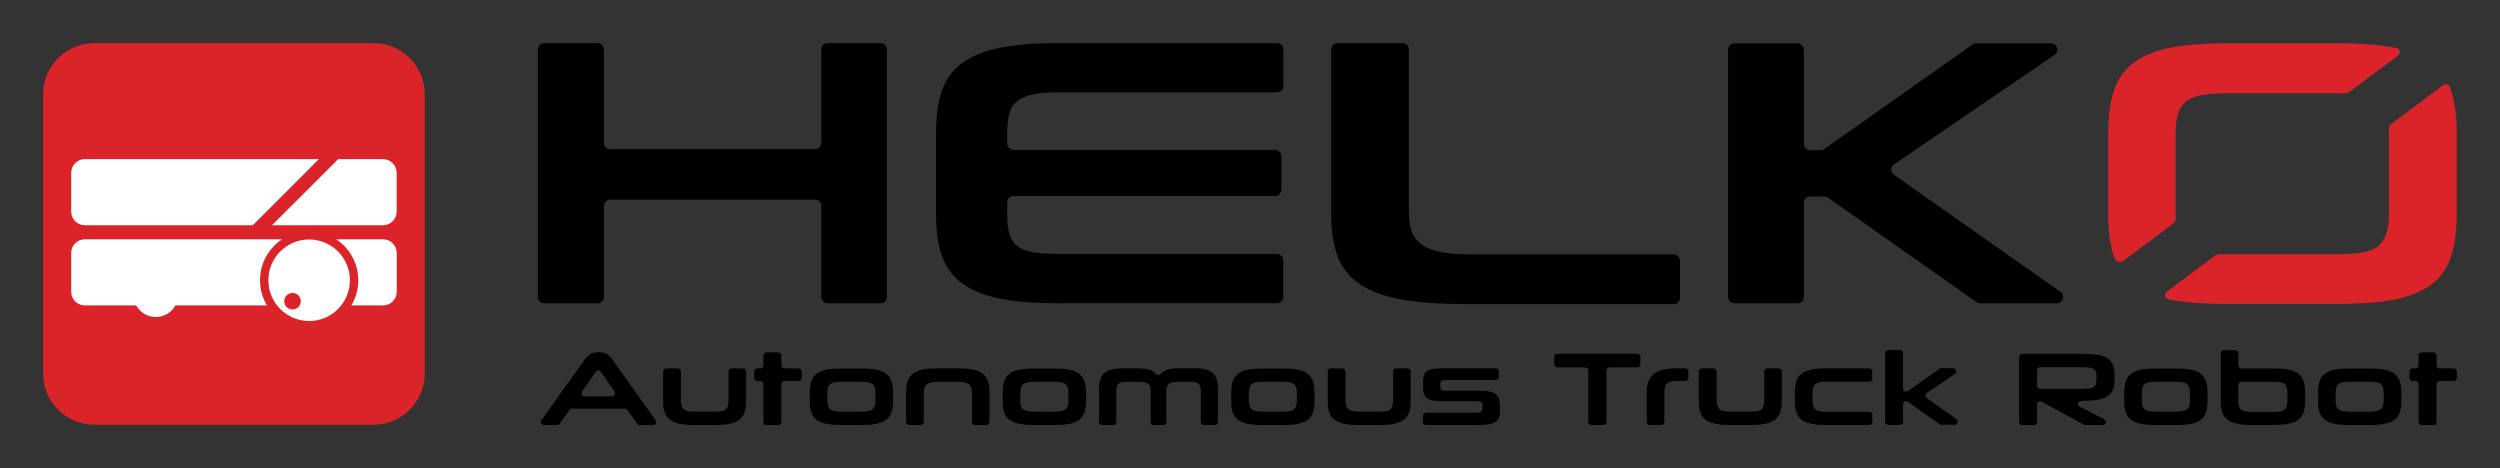 <svg xmlns="http://www.w3.org/2000/svg" xmlns:xlink="http://www.w3.org/1999/xlink" id="Livello_1" x="0px" y="0px" viewBox="0 0 2900 543" style="enable-background:new 0 0 2900 543;" xml:space="preserve"><rect x="0" y="0" width="2900" height="543" fill="#333333" stroke="none"/><style type="text/css">	.st0{fill:#DB232A;}	.st1{fill:#FFFFFF;}</style><g>	<path class="st0" d="M109.3,492.7h324.1c32.6,0,59.3-26.7,59.3-59.3V109.3c0-32.6-26.7-59.3-59.3-59.3H109.3  C76.7,50,50,76.7,50,109.3v324.1C50,466,76.7,492.7,109.3,492.7"></path>	<path class="st1" d="M392.3,184.6h52c8.7,0,15.8,7.1,15.8,15.8v45.1c0,8.7-7.1,15.8-15.8,15.8H315.5L392.3,184.6z"></path>	<path class="st1" d="M98.4,184.6h271.5l-76.5,76.5l0.3,0.2H98.4c-8.7,0-15.8-7.1-15.8-15.8v-45.1C82.6,191.7,89.7,184.6,98.4,184.6  "></path>	<path class="st1" d="M311.3,325.1c0,26.1,21.2,47.3,47.3,47.3c26.1,0,47.3-21.2,47.3-47.3c0-26.1-21.2-47.3-47.3-47.3  C332.5,277.8,311.3,298.9,311.3,325.1 M329.7,349.4c0-5.3,4.3-9.6,9.6-9.6c5.3,0,9.6,4.3,9.6,9.6c0,5.3-4.3,9.6-9.6,9.6  C333.9,359,329.7,354.7,329.7,349.4"></path>	<path class="st1" d="M460.2,293.4v45.1c0,8.7-7.1,15.8-15.8,15.8h-36.9c5.1-8.5,8.1-18.5,8.1-29.2c0-19.8-10.2-37.3-25.6-47.5h54.4  C453.1,277.6,460.2,284.7,460.2,293.4"></path>	<path class="st1" d="M98.4,277.6h228.8c-15.4,10.2-25.6,27.7-25.6,47.5c0,10.7,3,20.7,8.1,29.2H203.5c-4.4,8-13,13.4-22.8,13.4  c-9.8,0-18.3-5.4-22.8-13.4H98.4c-8.7,0-15.8-7.1-15.8-15.8v-45.1C82.6,284.7,89.7,277.6,98.4,277.6"></path>	<path d="M2296.8,351.8h89.1c7.1,0,10-9.2,4.2-13.3l-193.2-135.8c-4.2-2.9-4.1-9.1,0.1-12l186.4-127.1c5.9-4,3.1-13.3-4.1-13.3  h-86.8c-1.5,0-3,0.5-4.2,1.3l-172.3,121.3c-1.2,0.9-2.7,1.3-4.2,1.3h-12c-4,0-7.3-3.3-7.3-7.3V57.6c0-4-3.3-7.3-7.3-7.3h-73.3  c-4,0-7.3,3.3-7.3,7.3v286.9c0,4,3.3,7.3,7.3,7.3h73.3c4,0,7.3-3.3,7.3-7.3V235.2c0-4,3.3-7.3,7.3-7.3h16.4c1.5,0,3,0.5,4.2,1.3  l172.4,121.3C2293.8,351.4,2295.3,351.8,2296.8,351.8"></path>	<path d="M952.7,344.5V238.8c0-4-3.3-7.3-7.3-7.3H707.9c-4,0-7.3,3.3-7.3,7.3v105.8c0,4-3.3,7.3-7.3,7.3h-62c-4,0-7.3-3.3-7.3-7.3  V57.3c0-4,3.3-7.3,7.3-7.3h62c4,0,7.3,3.3,7.3,7.3v108.4c0,4,3.3,7.3,7.3,7.3h237.5c4,0,7.3-3.3,7.3-7.3V57.3c0-4,3.3-7.3,7.3-7.3  h61.5c4,0,7.3,3.3,7.3,7.3v287.2c0,4-3.3,7.3-7.3,7.3H960C956,351.8,952.7,348.6,952.7,344.5"></path>	<path d="M1228.1,351.8c-27.4,0-50.2-1.8-68.4-5.5c-18.3-3.7-32.9-9.6-43.8-17.7c-10.9-8.1-18.7-18.7-23.3-31.9  c-4.6-13.1-6.8-29.3-6.8-48.5v-94.7c0-18.9,2.3-35,6.8-48.2c4.6-13.3,12.3-24,23.3-32.1c11-8.1,25.5-14,43.8-17.7  c18.2-3.7,41-5.5,68.4-5.5h253.3c4,0,7.3,3.3,7.3,7.3v42.5c0,4-3.3,7.3-7.3,7.3h-253.3c-12,0-21.9,0.8-29.6,2.4  c-7.7,1.6-13.8,4.2-18.3,7.7c-4.6,3.5-7.7,8.3-9.3,14.2c-1.6,5.9-2.5,13.3-2.5,22.1v13.1c0,4,3.3,7.3,7.3,7.3h303.4  c4,0,7.3,3.3,7.3,7.3v38.9c0,4-3.3,7.3-7.3,7.3h-303.4c-4,0-7.3,3.3-7.3,7.3v13.9c0,9.1,0.8,16.7,2.5,22.6c1.6,5.9,4.6,10.6,9,14.1  c4.4,3.5,10.5,6,18.3,7.3c7.8,1.3,17.8,2,29.8,2h253.3c4,0,7.3,3.3,7.3,7.3v42.5c0,4-3.3,7.3-7.3,7.3H1228.1z"></path>	<path d="M1699.4,352.7c-29.8,0-54.7-1.8-74.6-5.5c-19.9-3.7-35.8-9.6-47.7-17.8c-11.9-8.1-20.4-18.8-25.4-32  c-5-13.2-7.5-29.4-7.5-48.6V57.3c0-4,3.3-7.3,7.3-7.3h75.5c4,0,7.3,3.3,7.3,7.3v188.9c0,8.9,1.1,16.4,3.3,22.4  c2.2,6.1,6.1,11.1,11.6,15.1c5.6,4,13,6.9,22.4,8.7c9.3,1.8,21.2,2.7,35.5,2.7h234.4c4,0,7.3,3.3,7.3,7.3v43.1c0,4-3.3,7.3-7.3,7.3  H1699.4z"></path>	<path class="st0" d="M2834.3,98.6l-60.4,45.2c-2,1.5-3.1,3.8-2.9,6.2c0.1,2.2,0.2,4.6,0.2,7v89.1c0,9.8-1,17.8-2.9,24.2  c-1.9,6.4-5.1,11.4-9.6,15.1c-4.5,3.7-10.6,6.2-18.4,7.5c-7.8,1.3-17.4,2-28.8,2h-127.6c-3.6,0-7-0.1-10.3-0.1  c-1.1,0-2.3,0.3-3.2,1l-57,42.6c-3.3,2.5-2.2,7.7,1.8,8.6c0,0,0.1,0,0.1,0c17.3,3.7,38.9,5.5,64.8,5.5h134.3  c26.3,0,48.1-1.8,65.4-5.5c17.3-3.7,31.1-9.6,41.5-17.7c10.4-8.1,17.7-18.8,22-31.9c4.3-13.2,6.5-29.3,6.5-48.6v-94.9  c0-18.9-2.2-35-6.5-48.3c-0.6-1.7-1.2-3.4-1.8-5C2840.5,97.7,2836.8,96.7,2834.3,98.6"></path>	<path class="st0" d="M2463.7,302.2l57.3-42.8c1.9-1.4,3-3.7,2.9-6.1c-0.1-2.2-0.2-4.6-0.2-7.1V157c0-9.5,0.8-17.3,2.3-23.5  c1.6-6.2,4.6-11.2,9.1-15.1c4.5-3.8,10.6-6.5,18.4-8c7.8-1.5,17.9-2.2,30.3-2.2h127.6c3,0,5.8,0.1,8.6,0.1c1.8,0,3.4-0.6,4.8-1.3  l57.1-42.6c3.3-2.5,2.2-7.7-1.8-8.6l-0.1,0c-17.3-3.7-39.1-5.5-65.4-5.5h-134.3c-25.9,0-47.5,1.9-64.8,5.5  c-17.3,3.7-31.1,9.6-41.5,17.7c-10.4,8.1-17.7,18.8-22,32.1c-4.3,13.3-6.5,29.4-6.5,48.3v94.9c0,19.2,2.2,35.4,6.5,48.6  c0.2,0.5,0.3,1,0.5,1.5C2454.1,303.5,2459.7,305.2,2463.7,302.2"></path>	<path d="M724.7,474h-61.3c-1.2,0-2.3,0.6-2.9,1.5l-11.2,16c-0.7,1-1.8,1.5-2.9,1.5H631c-2.9,0-4.6-3.3-2.9-5.7l50.5-70.6  c1.7-2.3,3.6-4.3,5.9-5.8c2.3-1.5,5.6-2.3,9.9-2.3c4.2,0,7.5,0.8,9.8,2.3c2.3,1.5,4.3,3.5,5.9,5.8l50.3,70.7c1.7,2.4,0,5.7-2.9,5.7  h-15.4c-1.2,0-2.3-0.6-2.9-1.5l-11.5-16C727,474.5,725.9,474,724.7,474 M678.2,459.8h31.7c2.9,0,4.6-3.3,3-5.7L697,431.4  c-1.4-2.1-4.5-2.1-5.9,0l-15.8,22.7C673.6,456.5,675.3,459.8,678.2,459.8"></path>	<path d="M805,493c-6.9,0-12.6-0.5-17.2-1.5c-4.6-1-8.3-2.6-11-4.9c-2.8-2.2-4.7-5.1-5.9-8.7c-1.2-3.6-1.7-8-1.7-13.3v-33.7  c0-2,1.6-3.6,3.6-3.6h13.5c2,0,3.6,1.6,3.6,3.6v33.2c0,2.8,0.3,5.1,0.9,6.8c0.6,1.7,1.5,3.1,2.8,4.1c1.3,1,3,1.6,5.2,2  c2.2,0.4,4.8,0.5,7.9,0.5h21.5c3.3,0,6.1-0.2,8.3-0.5c2.2-0.4,3.9-1,5.2-2c1.2-1,2.1-2.3,2.6-4.1c0.5-1.7,0.8-4,0.8-6.8v-33.2  c0-2,1.6-3.6,3.6-3.6h13.2c2,0,3.6,1.6,3.6,3.6v33.7c0,5.2-0.6,9.7-1.7,13.3c-1.2,3.6-3.1,6.5-5.9,8.7c-2.8,2.2-6.5,3.8-11.1,4.9  c-4.6,1-10.5,1.5-17.4,1.5H805z"></path>	<path d="M885.5,489.4v-43.8c0-2-1.6-3.6-3.6-3.6h-3.3c-2,0-3.6-1.6-3.6-3.6v-7.5c0-2,1.6-3.6,3.6-3.6h3.3c2,0,3.6-1.6,3.6-3.6  v-11.3c0-2,1.6-3.6,3.6-3.6h13.7c2,0,3.6,1.6,3.6,3.6v11.3c0,2,1.6,3.6,3.6,3.6h16.4c2,0,3.6,1.6,3.6,3.6v7.5c0,2-1.6,3.6-3.6,3.6  H910c-2,0-3.6,1.6-3.6,3.6v43.8c0,2-1.6,3.6-3.6,3.6h-13.7C887.1,493,885.5,491.4,885.5,489.4"></path>	<path d="M975.1,493c-6.9,0-12.6-0.5-17.2-1.5c-4.6-1-8.3-2.6-11-4.8c-2.8-2.2-4.7-5.1-5.9-8.7c-1.2-3.6-1.7-8-1.7-13.3v-8.8  c0-5.2,0.6-9.7,1.7-13.3c1.1-3.6,3.1-6.6,5.9-8.8c2.7-2.2,6.4-3.8,11-4.8c4.6-1,10.3-1.5,17.2-1.5h24.9c7,0,12.8,0.5,17.4,1.5  c4.6,1,8.3,2.6,11,4.9c2.8,2.3,4.7,5.2,5.9,8.8c1.1,3.6,1.7,8.1,1.7,13.3v8.7c0,5.2-0.6,9.7-1.7,13.3c-1.2,3.6-3.1,6.5-5.9,8.7  c-2.7,2.2-6.4,3.8-11,4.8c-4.6,1-10.4,1.5-17.4,1.5H975.1z M1015.5,456.4c0-2.7-0.3-5-0.8-6.8c-0.5-1.8-1.4-3.2-2.8-4.2  c-1.3-1-3.2-1.7-5.6-2.1c-2.4-0.4-5.4-0.5-9.1-0.5h-19.4c-3.7,0-6.7,0.2-9,0.5c-2.3,0.4-4.2,1-5.5,2.1c-1.3,1-2.3,2.4-2.8,4.2  c-0.5,1.8-0.8,4-0.8,6.8v7.7c0,2.7,0.2,5,0.8,6.7c0.5,1.7,1.4,3.1,2.8,4.1c1.3,1,3.2,1.7,5.5,2.1c2.3,0.4,5.4,0.6,9,0.6h19.4  c3.7,0,6.7-0.2,9.1-0.6c2.4-0.4,4.3-1.1,5.6-2.1c1.3-1,2.3-2.4,2.8-4.1c0.5-1.7,0.8-4,0.8-6.7V456.4z"></path>	<path d="M1131,493c-2,0-3.6-1.6-3.6-3.6v-33c0-2.7-0.2-5-0.8-6.7c-0.5-1.7-1.4-3.1-2.6-4.1c-1.2-1-2.9-1.7-5.1-2.1  c-2.2-0.4-4.9-0.6-8.2-0.6h-22.3c-3.2,0-5.9,0.2-8.1,0.6c-2.2,0.4-3.9,1.1-5.2,2.1c-1.3,1-2.2,2.4-2.7,4.1c-0.5,1.7-0.8,4-0.8,6.7  v33c0,2-1.6,3.6-3.6,3.6h-13.3c-2,0-3.6-1.6-3.6-3.6v-33.6c0-5.2,0.6-9.7,1.7-13.3c1.1-3.6,3.1-6.6,5.9-8.8c2.8-2.2,6.4-3.8,11-4.9  c4.6-1,10.3-1.5,17.2-1.5h24.9c7,0,12.8,0.5,17.4,1.5c4.6,1,8.3,2.6,11,4.9c2.7,2.2,4.7,5.1,5.9,8.8c1.2,3.6,1.7,8.1,1.7,13.3v33.6  c0,2-1.6,3.6-3.6,3.6H1131z"></path>	<path d="M1198.9,493c-6.9,0-12.6-0.5-17.2-1.5c-4.6-1-8.3-2.6-11-4.8c-2.8-2.2-4.7-5.1-5.9-8.7c-1.2-3.6-1.7-8-1.7-13.3v-8.8  c0-5.2,0.6-9.7,1.7-13.3c1.1-3.6,3.1-6.6,5.9-8.8c2.7-2.2,6.4-3.8,11-4.8c4.6-1,10.3-1.5,17.2-1.5h24.9c7,0,12.8,0.5,17.4,1.5  c4.6,1,8.3,2.6,11,4.9c2.8,2.3,4.7,5.2,5.9,8.8c1.1,3.6,1.7,8.1,1.7,13.3v8.7c0,5.2-0.6,9.7-1.7,13.3c-1.2,3.6-3.1,6.5-5.9,8.7  c-2.7,2.2-6.4,3.8-11,4.8c-4.6,1-10.4,1.5-17.4,1.5H1198.9z M1239.3,456.4c0-2.7-0.3-5-0.8-6.8c-0.5-1.8-1.4-3.2-2.8-4.2  c-1.3-1-3.2-1.7-5.6-2.1c-2.4-0.4-5.4-0.5-9.1-0.5h-19.4c-3.7,0-6.7,0.2-9,0.5c-2.3,0.4-4.2,1-5.5,2.1c-1.3,1-2.3,2.4-2.8,4.2  c-0.5,1.8-0.8,4-0.8,6.8v7.7c0,2.7,0.2,5,0.8,6.7c0.5,1.7,1.4,3.1,2.8,4.1c1.3,1,3.2,1.7,5.5,2.1c2.3,0.4,5.4,0.6,9,0.6h19.4  c3.7,0,6.7-0.2,9.1-0.6c2.4-0.4,4.3-1.1,5.6-2.1c1.3-1,2.3-2.4,2.8-4.1c0.5-1.7,0.8-4,0.8-6.7V456.4z"></path>	<path d="M1396.5,493c-2,0-3.6-1.6-3.6-3.6v-35.9c0-4.1-0.9-6.9-2.7-8.4c-1.8-1.5-4.7-2.2-8.6-2.2h-13.4c-3,0-5.5,0.2-7.5,0.5  s-3.5,1-4.7,1.8c-1.2,0.8-2,1.9-2.4,3.3c-0.5,1.3-0.7,3-0.7,5v35.9c0,2-1.6,3.6-3.6,3.6h-10.9c-2,0-3.6-1.6-3.6-3.6v-35.9  c0-2-0.2-3.7-0.6-5c-0.4-1.3-1.2-2.4-2.3-3.3c-1.2-0.9-2.7-1.5-4.8-1.8c-2-0.4-4.6-0.5-7.7-0.5h-13.1c-4.1,0-7.1,0.7-8.8,2.2  c-1.7,1.5-2.6,4.3-2.6,8.4v35.9c0,2-1.6,3.6-3.6,3.6h-12.8c-2,0-3.6-1.6-3.6-3.6v-38.6c0-4,0.5-7.5,1.4-10.5  c0.9-2.9,2.4-5.4,4.5-7.3c2.1-1.9,4.9-3.4,8.3-4.3c3.4-0.9,7.6-1.4,12.5-1.4h18.1c3.8,0,7,0.2,9.7,0.7c2.7,0.5,5,1.2,6.9,2.1  c1.9,0.9,3.4,2.1,4.5,3.6c1.4,1.8,4.1,1.9,5.6,0.1c1.2-1.5,2.8-2.7,4.6-3.7c3.6-1.9,9.1-2.9,16.5-2.9h18.6c5,0,9.1,0.5,12.5,1.4  c3.4,0.9,6.2,2.4,8.3,4.3c2.1,1.9,3.6,4.4,4.5,7.3c0.9,2.9,1.4,6.4,1.4,10.5v38.6c0,2-1.6,3.6-3.6,3.6H1396.5z"></path>	<path d="M1464,493c-6.9,0-12.6-0.5-17.2-1.5c-4.6-1-8.3-2.6-11-4.8c-2.8-2.2-4.7-5.1-5.9-8.7c-1.2-3.6-1.7-8-1.7-13.3v-8.8  c0-5.2,0.6-9.7,1.7-13.3c1.1-3.6,3.1-6.6,5.9-8.8c2.7-2.2,6.4-3.8,11-4.8c4.6-1,10.3-1.5,17.2-1.5h24.9c7,0,12.8,0.5,17.4,1.5  c4.6,1,8.3,2.6,11,4.9c2.8,2.3,4.7,5.2,5.9,8.8c1.1,3.6,1.7,8.1,1.7,13.3v8.7c0,5.2-0.6,9.7-1.7,13.3c-1.2,3.6-3.1,6.5-5.9,8.7  c-2.7,2.2-6.4,3.8-11,4.8c-4.6,1-10.4,1.5-17.4,1.5H1464z M1504.4,456.4c0-2.7-0.3-5-0.8-6.8c-0.5-1.8-1.4-3.2-2.8-4.2  c-1.3-1-3.2-1.7-5.6-2.1c-2.4-0.4-5.4-0.5-9.1-0.5h-19.4c-3.7,0-6.7,0.2-9,0.5c-2.3,0.4-4.2,1-5.5,2.1c-1.3,1-2.3,2.4-2.8,4.2  c-0.5,1.8-0.8,4-0.8,6.8v7.7c0,2.7,0.2,5,0.8,6.7c0.5,1.7,1.4,3.1,2.8,4.1c1.3,1,3.2,1.7,5.5,2.1c2.3,0.4,5.4,0.6,9,0.6h19.4  c3.7,0,6.7-0.2,9.1-0.6c2.4-0.4,4.3-1.1,5.6-2.1c1.3-1,2.3-2.4,2.8-4.1c0.5-1.7,0.8-4,0.8-6.7V456.4z"></path>	<path d="M1575.9,493c-6.9,0-12.6-0.5-17.2-1.5c-4.6-1-8.3-2.6-11-4.9c-2.8-2.2-4.7-5.1-5.9-8.7c-1.2-3.6-1.7-8-1.7-13.3v-33.7  c0-2,1.6-3.6,3.6-3.6h13.5c2,0,3.6,1.6,3.6,3.6v33.2c0,2.8,0.3,5.1,0.9,6.8c0.6,1.7,1.5,3.1,2.8,4.1c1.3,1,3,1.6,5.2,2  c2.2,0.4,4.8,0.5,7.9,0.5h21.5c3.3,0,6.1-0.2,8.3-0.5c2.2-0.4,3.9-1,5.2-2c1.2-1,2.1-2.3,2.6-4.1c0.5-1.7,0.8-4,0.8-6.8v-33.2  c0-2,1.6-3.6,3.6-3.6h13.2c2,0,3.6,1.6,3.6,3.6v33.7c0,5.2-0.6,9.7-1.7,13.3c-1.2,3.6-3.1,6.5-5.9,8.7c-2.8,2.2-6.5,3.8-11.1,4.9  c-4.6,1-10.5,1.5-17.4,1.5H1575.9z"></path>	<path d="M1740,475.5c0,3.2-0.3,6-1,8.2c-0.7,2.2-1.9,4-3.8,5.4c-1.9,1.4-4.5,2.4-7.7,3c-3.3,0.6-7.5,0.9-12.7,0.9h-60.6  c-2,0-3.6-1.6-3.6-3.6v-7c0-2,1.6-3.6,3.6-3.6h58c2.8,0,4.7-0.4,5.8-1.2c1.1-0.8,1.7-2.3,1.7-4.6v-2.2c0-2.4-0.5-3.9-1.6-4.5  c-1.1-0.6-2.8-0.9-5.3-0.9h-41.9c-4.2,0-7.6-0.4-10.3-1.1c-2.6-0.7-4.7-1.8-6.1-3.3c-1.5-1.5-2.5-3.2-3-5.4  c-0.5-2.1-0.8-4.7-0.8-7.6v-5c0-2.8,0.3-5.2,1-7.3c0.7-2,1.8-3.7,3.4-4.9c1.6-1.3,3.7-2.2,6.3-2.7c2.7-0.6,6-0.9,10.1-0.9h63.5  c2,0,3.6,1.6,3.6,3.6v6.5c0,2-1.6,3.6-3.6,3.6h-58.6c-2,0-3.5,0.3-4.3,1c-0.9,0.7-1.3,1.8-1.3,3.5v3c0,1.9,0.4,3.1,1.2,3.8  c0.8,0.6,2.2,1,4,1h40.5c4.8,0,8.7,0.3,11.7,1c3,0.7,5.4,1.8,7.2,3.3c1.7,1.5,2.9,3.4,3.6,5.8c0.6,2.4,1,5.3,1,8.8V475.5z"></path>	<path d="M1842.4,489.4v-59.6c0-2-1.6-3.6-3.6-3.6h-32.2c-2,0-3.6-1.6-3.6-3.6v-8.7c0-2,1.6-3.6,3.6-3.6h92.7c2,0,3.6,1.6,3.6,3.6  v8.7c0,2-1.6,3.6-3.6,3.6h-32.2c-2,0-3.6,1.6-3.6,3.6v59.6c0,2-1.6,3.6-3.6,3.6H1846C1844,493,1842.4,491.4,1842.4,489.4"></path>	<path d="M1913.9,493c-2,0-3.6-1.6-3.6-3.6v-34.5c0-4.9,0.6-9.1,1.9-12.6c1.3-3.5,3.3-6.3,6.1-8.5c2.8-2.2,6.4-3.9,10.8-4.9  c4.4-1,9.8-1.6,16.1-1.6h9.8c2,0,3.6,1.6,3.6,3.6v7.5c0,2-1.6,3.6-3.6,3.6h-9.2c-2.9,0-5.2,0.2-7.2,0.6c-1.9,0.4-3.5,1.1-4.6,2.1  c-1.2,1-2,2.3-2.5,4c-0.5,1.7-0.8,3.8-0.8,6.4v34.3c0,2-1.6,3.6-3.6,3.6H1913.9z"></path>	<path d="M2006.4,493c-6.9,0-12.6-0.5-17.2-1.5c-4.6-1-8.3-2.6-11-4.9c-2.8-2.2-4.7-5.1-5.9-8.7c-1.2-3.6-1.7-8-1.7-13.3v-33.7  c0-2,1.6-3.6,3.6-3.6h13.5c2,0,3.6,1.6,3.6,3.6v33.2c0,2.8,0.3,5.1,0.9,6.8c0.6,1.7,1.5,3.1,2.8,4.1c1.3,1,3,1.6,5.2,2  c2.2,0.4,4.8,0.5,7.9,0.5h21.5c3.3,0,6.1-0.2,8.3-0.5c2.2-0.4,3.9-1,5.2-2c1.2-1,2.1-2.3,2.6-4.1c0.5-1.7,0.8-4,0.8-6.8v-33.2  c0-2,1.6-3.6,3.6-3.6h13.2c2,0,3.6,1.6,3.6,3.6v33.7c0,5.2-0.6,9.7-1.7,13.3c-1.2,3.6-3.1,6.5-5.9,8.7c-2.8,2.2-6.5,3.8-11.1,4.9  c-4.6,1-10.5,1.5-17.4,1.5H2006.4z"></path>	<path d="M2117.8,493c-6.9,0-12.6-0.5-17.2-1.5c-4.6-1-8.3-2.6-11-4.9c-2.8-2.2-4.7-5.1-5.9-8.7c-1.2-3.6-1.7-8-1.7-13.3v-8.8  c0-5.2,0.6-9.7,1.7-13.3c1.1-3.6,3.1-6.6,5.9-8.8c2.7-2.2,6.4-3.8,11-4.9c4.6-1,10.3-1.5,17.2-1.5h50.4c2,0,3.6,1.6,3.6,3.6v8.3  c0,2-1.6,3.6-3.6,3.6h-49.7c-3.2,0-5.9,0.2-7.9,0.6c-2.1,0.4-3.7,1.1-4.9,2.1c-1.2,1-2,2.4-2.5,4.2c-0.5,1.8-0.7,4-0.7,6.7v7.7  c0,2.6,0.2,4.8,0.7,6.5c0.5,1.7,1.3,3.1,2.5,4.2c1.2,1,2.8,1.8,4.9,2.2c2.1,0.4,4.7,0.7,7.9,0.7h49.9c2,0,3.6,1.6,3.6,3.6v8.1  c0,2-1.6,3.6-3.6,3.6H2117.8z"></path>	<path d="M2250,492.3l-36.8-26.3c-2.4-1.7-5.7,0-5.7,2.9v20.4c0,2-1.6,3.6-3.6,3.6h-13.5c-2,0-3.6-1.6-3.6-3.6v-79.7  c0-2,1.6-3.6,3.6-3.6h13.5c2,0,3.6,1.6,3.6,3.6v41.1c0,2.9,3.3,4.6,5.7,2.9l36.5-25.8c0.6-0.4,1.3-0.7,2.1-0.7h13.9  c3.5,0,5,4.6,2,6.6l-32.5,22.1c-2.1,1.4-2.1,4.5-0.1,5.9l34.3,24.5c2.9,2,1.4,6.5-2.1,6.5h-15.3  C2251.3,493,2250.6,492.8,2250,492.3"></path>	<path d="M2417.2,492.6l-48.9-26.7c-2.4-1.3-5.3,0.4-5.3,3.2v20.4c0,2-1.6,3.6-3.6,3.6h-13.6c-2,0-3.6-1.6-3.6-3.6V414  c0-2,1.6-3.6,3.6-3.6h70c6.6,0,12.3,0.4,17,1.1c4.7,0.7,8.5,2,11.5,3.9c3,1.9,5.2,4.4,6.5,7.6c1.4,3.2,2.1,7.3,2.1,12.2v5.7  c0,4.8-0.7,8.7-2.2,11.8c-1.5,3.1-3.7,5.6-6.8,7.4c-3.1,1.8-7,3.1-11.6,3.8c-4.7,0.7-10.2,1.1-16.7,1.1h-1.5c-3.8,0-5,5.1-1.6,6.8  l28.3,14.4c3.4,1.7,2.2,6.8-1.6,6.8h-20.2C2418.3,493,2417.7,492.8,2417.2,492.6 M2431.9,436.2c0-2.2-0.3-4-0.8-5.3  c-0.6-1.4-1.5-2.4-2.8-3.2c-1.3-0.7-3.1-1.2-5.4-1.4c-2.3-0.2-5.1-0.4-8.5-0.4h-47.8c-2,0-3.6,1.6-3.6,3.6v18c0,2,1.6,3.6,3.6,3.6  h47.8c3.4,0,6.2-0.1,8.5-0.4c2.3-0.2,4-0.7,5.4-1.5c1.3-0.7,2.3-1.8,2.8-3.1c0.5-1.4,0.8-3.2,0.8-5.4V436.2z"></path>	<path d="M2499.9,493c-6.9,0-12.6-0.5-17.2-1.5c-4.6-1-8.3-2.6-11-4.8c-2.8-2.2-4.7-5.1-5.9-8.7c-1.2-3.6-1.7-8-1.7-13.3v-8.8  c0-5.2,0.6-9.7,1.7-13.3c1.1-3.6,3.1-6.6,5.9-8.8c2.8-2.2,6.4-3.8,11-4.8c4.6-1,10.3-1.5,17.2-1.5h24.9c7,0,12.8,0.5,17.4,1.5  c4.6,1,8.3,2.6,11,4.9c2.8,2.3,4.7,5.2,5.9,8.8c1.1,3.6,1.7,8.1,1.7,13.3v8.7c0,5.2-0.6,9.7-1.7,13.3c-1.2,3.6-3.1,6.5-5.9,8.7  c-2.8,2.2-6.4,3.8-11,4.8c-4.6,1-10.4,1.5-17.4,1.5H2499.9z M2540.3,456.4c0-2.7-0.3-5-0.8-6.8c-0.5-1.8-1.4-3.2-2.8-4.2  c-1.3-1-3.2-1.7-5.6-2.1c-2.4-0.4-5.4-0.5-9.1-0.5h-19.4c-3.7,0-6.7,0.2-9,0.5c-2.3,0.4-4.2,1-5.5,2.1c-1.3,1-2.3,2.4-2.8,4.2  c-0.5,1.8-0.8,4-0.8,6.8v7.7c0,2.7,0.2,5,0.8,6.7c0.5,1.7,1.4,3.1,2.8,4.1c1.3,1,3.2,1.7,5.5,2.1c2.3,0.4,5.4,0.6,9,0.6h19.4  c3.7,0,6.7-0.2,9.1-0.6c2.4-0.4,4.3-1.1,5.6-2.1c1.3-1,2.3-2.4,2.8-4.1c0.5-1.7,0.8-4,0.8-6.7V456.4z"></path>	<path d="M2611.8,493c-6.9,0-12.6-0.5-17.2-1.5c-4.6-1-8.3-2.6-11-4.8c-2.7-2.2-4.7-5.1-5.9-8.7c-1.2-3.6-1.7-8-1.7-13.3v-54.9  c0-2,1.6-3.6,3.6-3.6h13.3c2,0,3.6,1.6,3.6,3.6v14c0,2,1.6,3.6,3.6,3.6h37.9c7,0,12.8,0.5,17.4,1.5c4.6,1,8.3,2.6,11,4.8  c2.8,2.2,4.7,5.1,5.9,8.8c1.1,3.6,1.7,8.1,1.7,13.3v8.8c0,5.2-0.6,9.7-1.7,13.3c-1.2,3.6-3.1,6.5-5.9,8.7c-2.8,2.2-6.4,3.8-11,4.8  c-4.6,1-10.4,1.5-17.4,1.5H2611.8z M2653.4,456.4c0-2.8-0.2-5.1-0.7-6.9c-0.5-1.8-1.3-3.2-2.5-4.1c-1.2-1-2.9-1.6-5-2  c-2.1-0.4-4.8-0.5-8-0.5h-37.2c-2,0-3.6,1.6-3.6,3.6v17.9c0,2.7,0.2,4.9,0.7,6.6c0.5,1.7,1.3,3.1,2.5,4.1c1.2,1,2.8,1.7,4.9,2.1  c2.1,0.4,4.7,0.6,7.9,0.6h24.8c3.2,0,5.9-0.2,8-0.6c2.1-0.4,3.8-1.1,5-2.1c1.2-1,2-2.4,2.5-4.1c0.5-1.7,0.7-4,0.7-6.7V456.4z"></path>	<path d="M2724.7,493c-6.9,0-12.6-0.5-17.2-1.5c-4.6-1-8.3-2.6-11-4.8c-2.8-2.2-4.7-5.1-5.9-8.7c-1.2-3.6-1.7-8-1.7-13.3v-8.8  c0-5.2,0.6-9.7,1.7-13.3c1.1-3.6,3.1-6.6,5.9-8.8c2.8-2.2,6.4-3.8,11-4.8c4.6-1,10.3-1.5,17.2-1.5h24.9c7,0,12.8,0.5,17.4,1.5  c4.6,1,8.3,2.6,11,4.9c2.8,2.3,4.7,5.2,5.9,8.8c1.1,3.6,1.7,8.1,1.7,13.3v8.7c0,5.2-0.6,9.7-1.7,13.3c-1.2,3.6-3.1,6.5-5.9,8.7  c-2.8,2.2-6.4,3.8-11,4.8c-4.6,1-10.4,1.5-17.4,1.5H2724.7z M2765.1,456.4c0-2.7-0.3-5-0.8-6.8c-0.5-1.8-1.4-3.2-2.8-4.2  c-1.3-1-3.2-1.7-5.6-2.1c-2.4-0.4-5.4-0.5-9.1-0.5h-19.4c-3.7,0-6.7,0.2-9,0.5c-2.3,0.4-4.2,1-5.5,2.1c-1.3,1-2.3,2.4-2.8,4.2  c-0.5,1.8-0.8,4-0.8,6.8v7.7c0,2.7,0.2,5,0.8,6.7c0.5,1.7,1.4,3.1,2.8,4.1c1.3,1,3.2,1.7,5.5,2.1c2.3,0.4,5.4,0.6,9,0.6h19.4  c3.7,0,6.7-0.2,9.1-0.6c2.4-0.4,4.3-1.1,5.6-2.1c1.3-1,2.3-2.4,2.8-4.1c0.5-1.7,0.8-4,0.8-6.7V456.4z"></path>	<path d="M2805.5,489.4v-43.8c0-2-1.6-3.6-3.6-3.6h-3.3c-2,0-3.6-1.6-3.6-3.6v-7.5c0-2,1.6-3.6,3.6-3.6h3.3c2,0,3.6-1.6,3.6-3.6  v-11.3c0-2,1.6-3.6,3.6-3.6h13.7c2,0,3.6,1.6,3.6,3.6v11.3c0,2,1.6,3.6,3.6,3.6h16.4c2,0,3.6,1.6,3.6,3.6v7.5c0,2-1.6,3.6-3.6,3.6  H2830c-2,0-3.6,1.6-3.6,3.6v43.8c0,2-1.6,3.6-3.6,3.6h-13.7C2807.1,493,2805.5,491.4,2805.5,489.4"></path></g></svg>